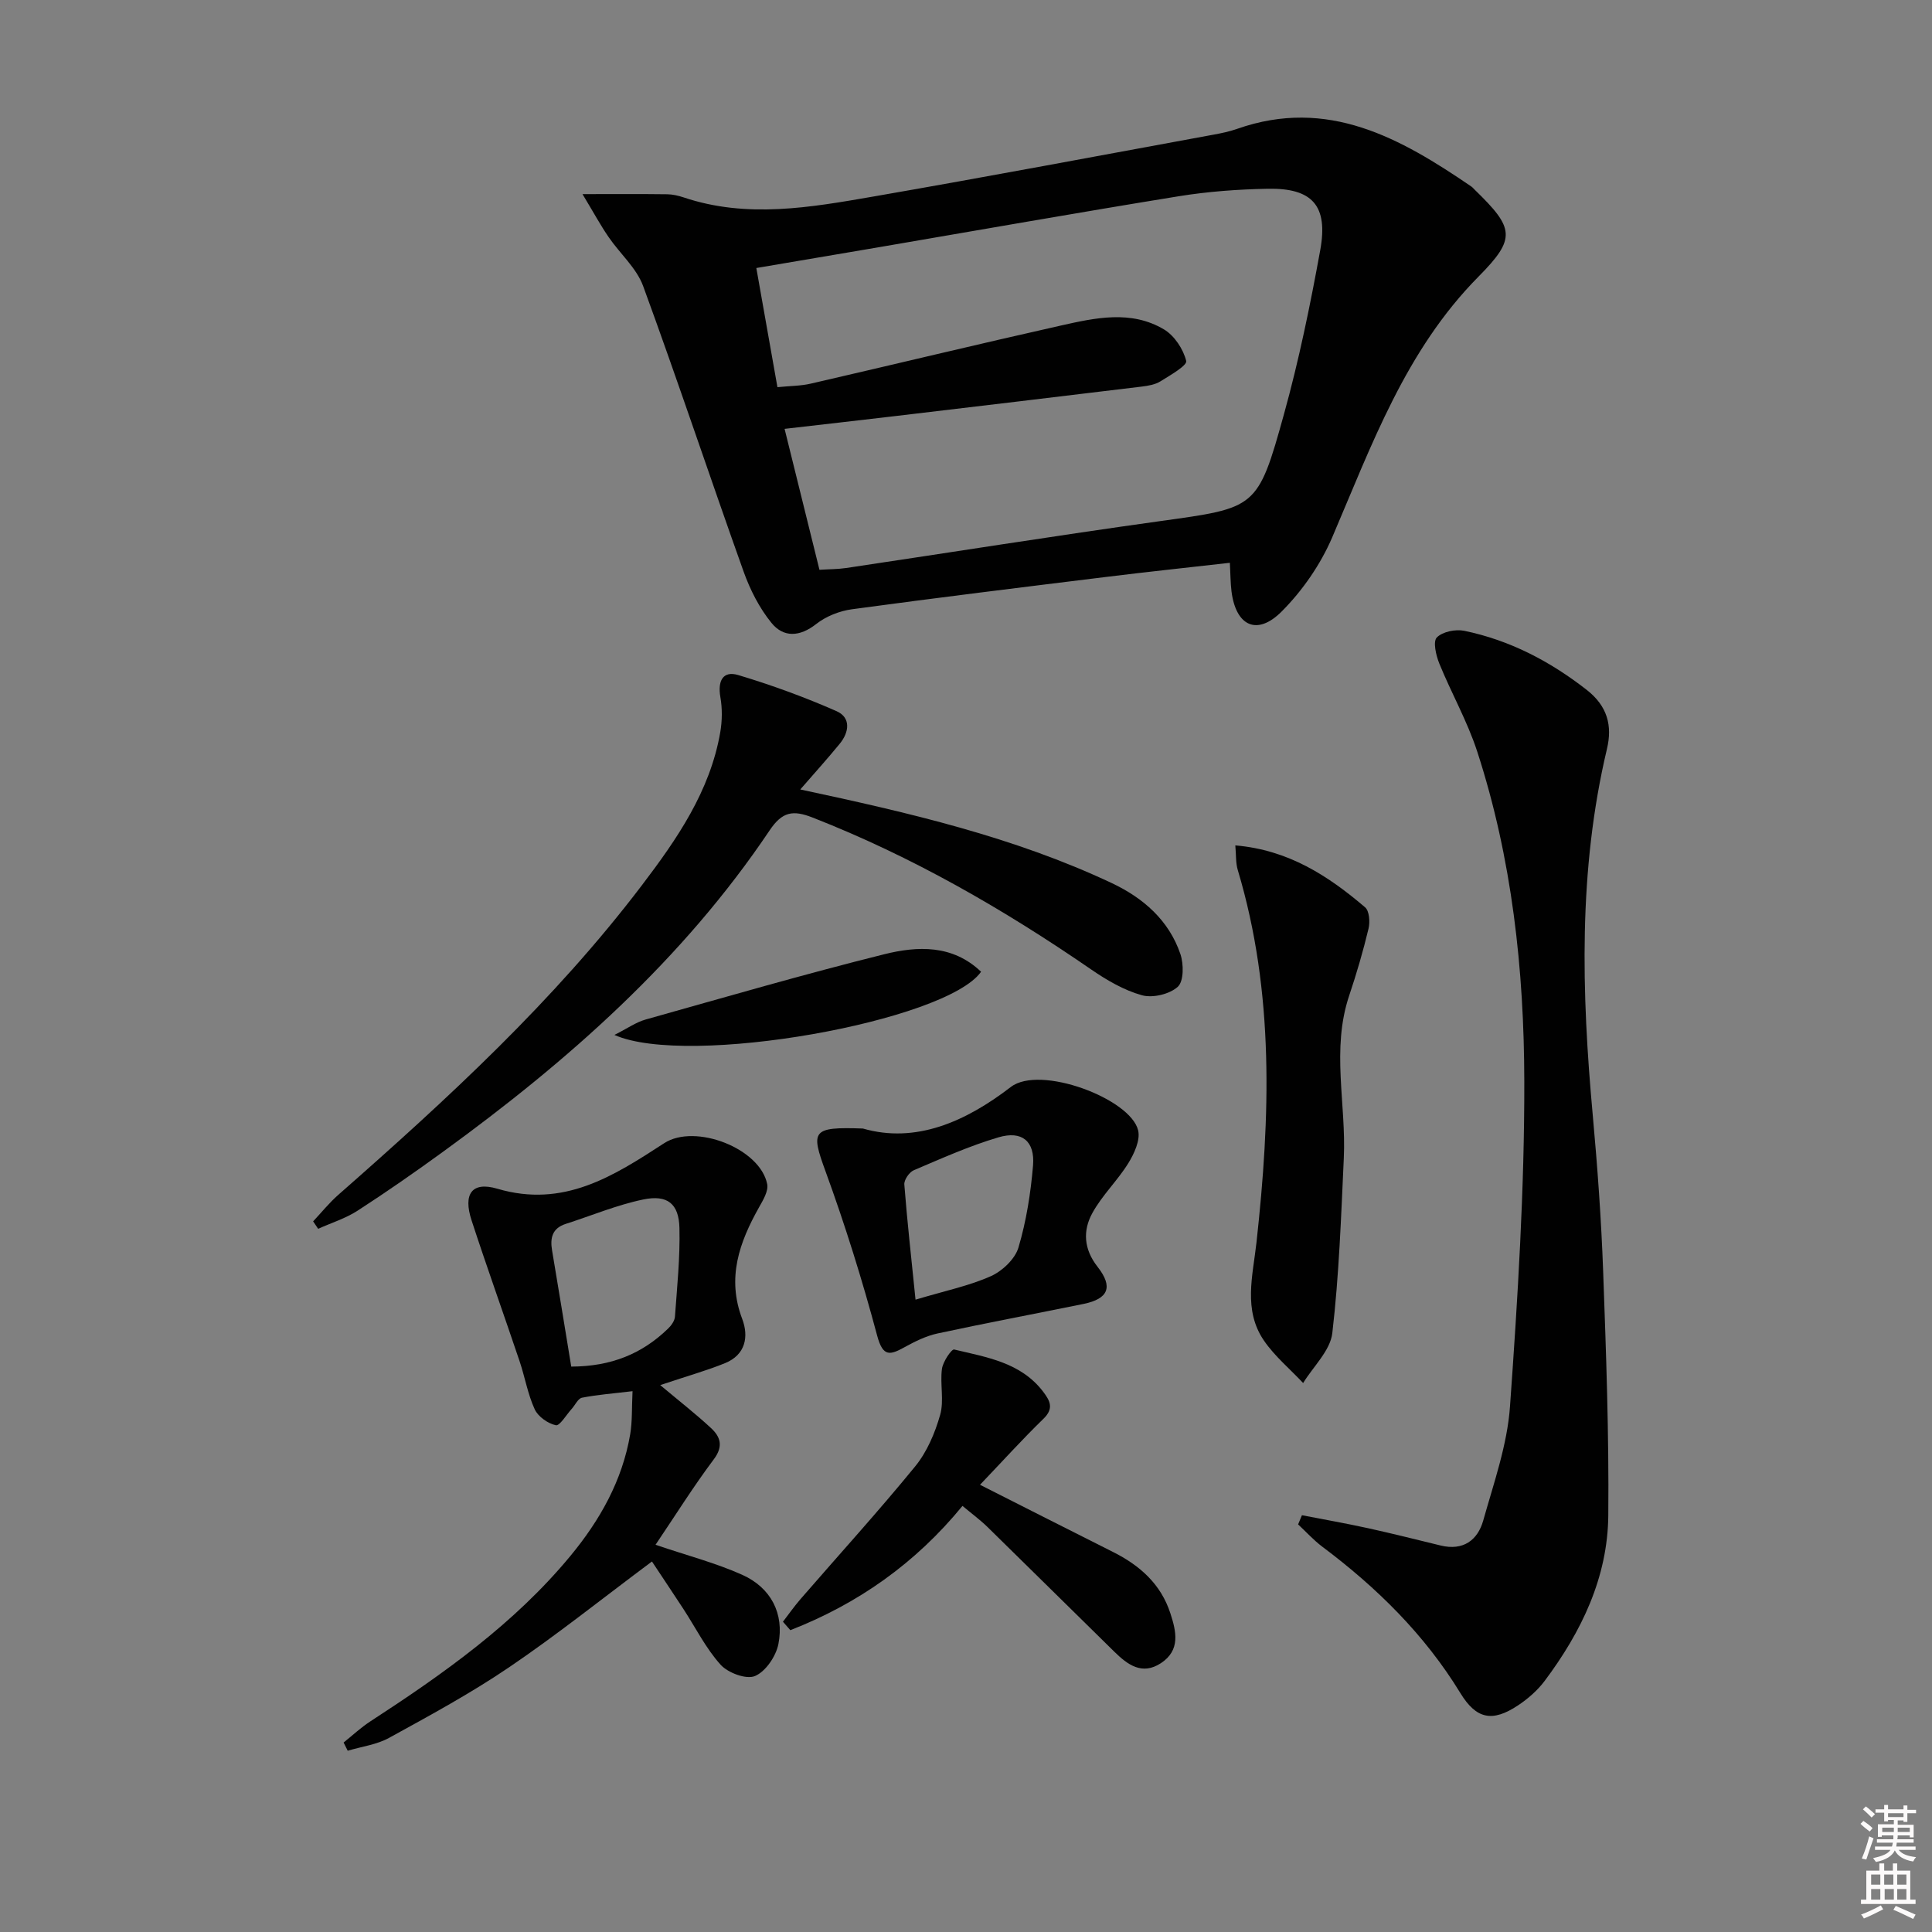 <svg enable-background="new 0 0 400 400" viewBox="0 0 400 400" xmlns="http://www.w3.org/2000/svg"><rect x="0" y="0" width="400" height="400" fill="#808080" stroke="none"/><path d="m385.2 377.6.6-.6c.6.4 1.3.9 1.9 1.5l-.6.7c-.8-.6-1.4-1.1-1.9-1.6zm.3 7.1c.6-1.4 1.1-2.9 1.5-4.5.3.1.6.3.9.4-.5 1.4-1 2.9-1.5 4.4l-.9-.2zm.2-10.1.6-.6c.7.5 1.3 1.1 1.9 1.6l-.7.7c-.6-.6-1.2-1.2-1.8-1.7zm8.4-.8h.8v.9h1.8v.7h-1.8v1.8h-.8v-.3h-1.2v.9h3.3v2.6h-.8v-.4h-2.5c0 .3 0 .6-.1.8h3.4v.7h-3.5c0 .3-.1.6-.1.8h4v.7h-3.5c.7.9 1.9 1.3 3.6 1.5-.2.2-.4.5-.6.9-1.9-.3-3.2-1.1-3.8-2.3-.5 1.1-1.8 2-3.9 2.4-.2-.3-.4-.5-.6-.8 1.9-.4 3.1-.9 3.6-1.7h-3.2v-.7h3.5c.1-.2.1-.5.2-.8h-3.3v-.7h3.4c0-.2 0-.5 0-.8h-2.4v.3h-.8v-2.6h3.3v-.9h-1.2v.3h-.8v-1.8h-1.8v-.7h1.8v-.9h.8v.9h3.2zm-4.4 5.5h2.4c0-.3 0-.6 0-.9h-2.4zm1.2-3.1h3.2v-.8h-3.2zm4.4 2.2h-2.4v.9h2.5v-.9z" fill="#fcfafa"/><path d="m389.2 385.8h.9v1.5h1.8v-1.5h.9v1.5h2.7v6h1.1v.9h-11.3v-.9h1.1v-6h2.7v-1.5zm.2 8.7.5.8c-1.2.6-2.5 1.3-4 1.9-.2-.3-.3-.6-.6-.8 1.6-.6 3-1.3 4.1-1.9zm-2-4.3h1.9v-2.1h-1.9zm0 3.1h1.9v-2.2h-1.9zm2.7-3.1h1.9v-2.1h-1.9zm.1 3.1h1.9v-2.2h-1.9zm2.3 1.3c1.4.6 2.7 1.2 4.1 1.8l-.5.9c-1.5-.7-2.8-1.4-4.1-1.9zm2.2-6.5h-1.9v2.1h1.9zm-1.9 5.2h1.9v-2.2h-1.9z" fill="#fcfafa"/><g fill="#010101"><path d="m120.6 40.19c6.87 0 12.2-.04 17.52.03 1.14.01 2.33.29 3.42.65 13.11 4.41 26.25 2.08 39.28-.18 23.53-4.08 46.99-8.51 70.48-12.82 1.63-.3 3.27-.64 4.83-1.19 18.78-6.6 33.83 1.92 48.5 11.94.27.19.48.46.72.69 8.17 7.93 8.61 10.03.76 17.96-15.11 15.27-22.1 34.86-30.28 53.96-2.41 5.62-6.15 11.04-10.47 15.37-5.1 5.12-9.48 3.02-10.39-4.15-.22-1.78-.21-3.58-.34-5.93-8.7.99-17.05 1.87-25.39 2.9-17.63 2.17-35.25 4.33-52.85 6.72-2.58.35-5.38 1.46-7.41 3.06-3.41 2.68-6.76 2.83-9.25-.23-2.52-3.09-4.44-6.89-5.79-10.67-7.02-19.65-13.6-39.46-20.78-59.06-1.37-3.75-4.8-6.72-7.14-10.14-1.64-2.37-3.02-4.93-5.42-8.91zm49.06 77.78c1.98-.13 3.77-.11 5.53-.37 21.65-3.23 43.27-6.68 64.95-9.7 19.95-2.78 20.25-2.5 25.7-22.18 3.09-11.15 5.43-22.54 7.5-33.93 1.68-9.24-1.64-12.9-10.93-12.71-6.13.12-12.31.57-18.36 1.55-20.79 3.37-41.54 7.04-62.3 10.59-8.26 1.41-16.52 2.8-25.16 4.27 1.51 8.53 2.92 16.46 4.37 24.67 2.66-.27 4.83-.25 6.89-.73 17.27-3.98 34.5-8.15 51.79-12.03 7.13-1.6 14.54-3.25 21.35.8 2.16 1.29 4 4.08 4.6 6.53.23.94-3.32 2.97-5.33 4.22-1.07.67-2.5.92-3.8 1.08-16.96 2.06-33.93 4.08-50.9 6.09-7.53.89-15.06 1.74-23.12 2.67 2.47 9.97 4.8 19.38 7.22 29.18z"/><path d="m269.55 313.71c4.59.89 9.19 1.7 13.75 2.7 5.01 1.1 9.99 2.36 14.97 3.57 4.63 1.13 7.66-1.06 8.82-5.18 2.19-7.8 4.98-15.66 5.54-23.63 1.6-22.38 3-44.84 2.96-67.27-.04-23.11-2.54-46.14-9.75-68.31-2.04-6.26-5.36-12.1-7.85-18.22-.68-1.68-1.34-4.53-.52-5.38 1.18-1.21 3.89-1.76 5.69-1.39 9.43 1.95 17.74 6.29 25.35 12.23 4.3 3.36 5.34 7.4 4.19 12.24-5.96 25.11-5.26 50.45-2.93 75.89.98 10.76 1.76 21.56 2.15 32.35.61 16.8 1.21 33.61 1.06 50.41-.11 12.87-5.56 24.13-13.18 34.3-1.47 1.96-3.44 3.68-5.48 5.04-5.33 3.55-8.66 2.89-11.97-2.53-7.41-12.13-17.31-21.85-28.59-30.31-1.8-1.35-3.34-3.07-5-4.61.27-.62.53-1.26.79-1.9z"/><path d="m136.69 286.77c3.94 3.3 7.34 5.95 10.49 8.87 1.97 1.82 2.65 3.77.6 6.5-4.23 5.64-7.98 11.65-12.06 17.69 6.62 2.25 12.51 3.77 17.98 6.23 5.91 2.66 8.7 8.03 7.46 14.32-.5 2.53-2.63 5.68-4.84 6.62-1.79.77-5.59-.64-7.12-2.33-3.06-3.39-5.16-7.64-7.69-11.52-2.22-3.4-4.48-6.76-6.53-9.86-10.38 7.74-19.69 15.2-29.53 21.87-7.95 5.4-16.46 10.01-24.9 14.65-2.56 1.41-5.69 1.8-8.56 2.66-.28-.57-.57-1.13-.85-1.7 1.84-1.47 3.57-3.1 5.54-4.38 15.11-9.83 29.77-20.18 41.39-34.22 6.13-7.41 10.76-15.6 12.4-25.19.46-2.7.32-5.51.49-8.95-4 .48-7.27.72-10.46 1.35-.84.17-1.43 1.54-2.15 2.33-1.1 1.21-2.47 3.55-3.27 3.37-1.66-.36-3.67-1.78-4.37-3.29-1.44-3.13-2.02-6.65-3.13-9.95-3.28-9.74-6.76-19.42-9.95-29.19-1.77-5.41.03-8.1 5.33-6.54 13.74 4.06 24.06-2.61 34.56-9.43 6.39-4.14 19.85 1.06 21.32 8.48.28 1.44-.85 3.31-1.68 4.78-4.09 7.28-6.72 14.62-3.5 23.11 1.4 3.68.7 7.45-3.54 9.17-3.64 1.49-7.45 2.55-13.43 4.55zm-18.42-3.83c8.31-.03 14.69-2.67 20.05-7.87.67-.64 1.36-1.61 1.42-2.47.44-6.12 1.08-12.25.93-18.37-.12-5.01-2.48-6.93-7.49-5.89-5.46 1.13-10.7 3.34-16.04 5.05-2.79.9-3.28 2.88-2.84 5.49 1.33 7.82 2.58 15.64 3.97 24.06z"/><path d="m165.69 163.45c22.56 4.82 44.24 9.84 64.52 19.4 6.5 3.07 11.8 7.69 14.18 14.68.7 2.06.71 5.63-.54 6.77-1.69 1.54-5.18 2.37-7.41 1.76-3.72-1.03-7.29-3.12-10.52-5.34-18.15-12.49-37.11-23.41-57.69-31.46-4.04-1.58-6.26-1.25-8.88 2.65-17.98 26.78-41.76 47.77-67.64 66.56-5.79 4.21-11.67 8.3-17.68 12.19-2.49 1.61-5.43 2.52-8.16 3.75-.35-.51-.69-1.03-1.04-1.54 1.73-1.84 3.33-3.84 5.22-5.5 22.54-19.8 44.61-40.08 62.85-64.09 7.26-9.55 14.1-19.45 16.22-31.66.41-2.38.44-4.96.02-7.33-.57-3.27.5-5.48 3.69-4.53 6.92 2.07 13.76 4.57 20.37 7.48 3.02 1.33 2.63 4.37.63 6.78-2.48 3.03-5.12 5.96-8.14 9.43z"/><path d="m255.76 175.03c11.01.93 19.25 6.32 26.87 12.82.88.75 1.04 3.04.71 4.41-1.12 4.67-2.47 9.3-4 13.85-3.75 11.14-.6 22.46-1.12 33.68-.56 12.09-.98 24.22-2.38 36.22-.43 3.63-3.94 6.9-6.04 10.33-2.73-2.91-5.88-5.53-8.11-8.78-4.34-6.33-2.31-13.45-1.55-20.31 2.85-25.9 3.75-51.69-3.86-77.08-.46-1.49-.34-3.16-.52-5.14z"/><path d="m178.65 233.65c10.96 3.16 21.27-1.41 30.64-8.61 6.01-4.62 24.77 2.4 26.35 8.99.48 2.01-.81 4.81-2.03 6.79-2.23 3.61-5.44 6.65-7.46 10.35-1.99 3.63-1.78 7.45 1.09 11.11 3.29 4.19 2.22 6.63-2.89 7.68-10.08 2.06-20.19 3.95-30.25 6.12-2.35.51-4.62 1.63-6.75 2.8-3.06 1.69-4.54 2.15-5.74-2.34-3.07-11.48-6.62-22.86-10.69-34.02-3.08-8.43-2.86-9.25 7.73-8.87zm10.9 35.43c6.21-1.86 11.12-2.86 15.59-4.86 2.38-1.06 5.01-3.55 5.72-5.93 1.63-5.49 2.54-11.28 3.02-17 .41-5.01-2.29-7.26-7.15-5.82-6 1.77-11.77 4.36-17.55 6.82-.93.4-2.02 1.99-1.95 2.94.58 7.52 1.43 15.04 2.32 23.85z"/><path d="m202.9 307.41c9.76 4.93 18.63 9.44 27.52 13.9 5.55 2.78 9.93 6.64 11.9 12.73 1.22 3.76 2.11 7.61-1.95 10.29-3.91 2.58-6.92.33-9.65-2.35-8.77-8.6-17.5-17.25-26.28-25.84-1.53-1.49-3.27-2.77-5.17-4.36-9.78 11.95-21.73 20.31-35.64 25.73-.51-.58-1.02-1.16-1.53-1.75 1.21-1.57 2.35-3.2 3.65-4.7 7.92-9.14 16.07-18.09 23.72-27.45 2.45-3 4.11-6.91 5.18-10.68.84-2.96-.05-6.38.37-9.52.2-1.49 2-4.14 2.53-4.01 6.73 1.61 13.83 2.67 18.45 8.77 1.4 1.85 2.24 3.43.05 5.56-4.37 4.24-8.46 8.77-13.15 13.68z"/><path d="m127.21 214.27c2.71-1.36 4.47-2.63 6.43-3.18 16.44-4.62 32.85-9.39 49.42-13.52 6.9-1.72 14.16-2.03 20.06 3.62-7.22 10.28-60.72 19.86-75.91 13.08z"/></g></svg>